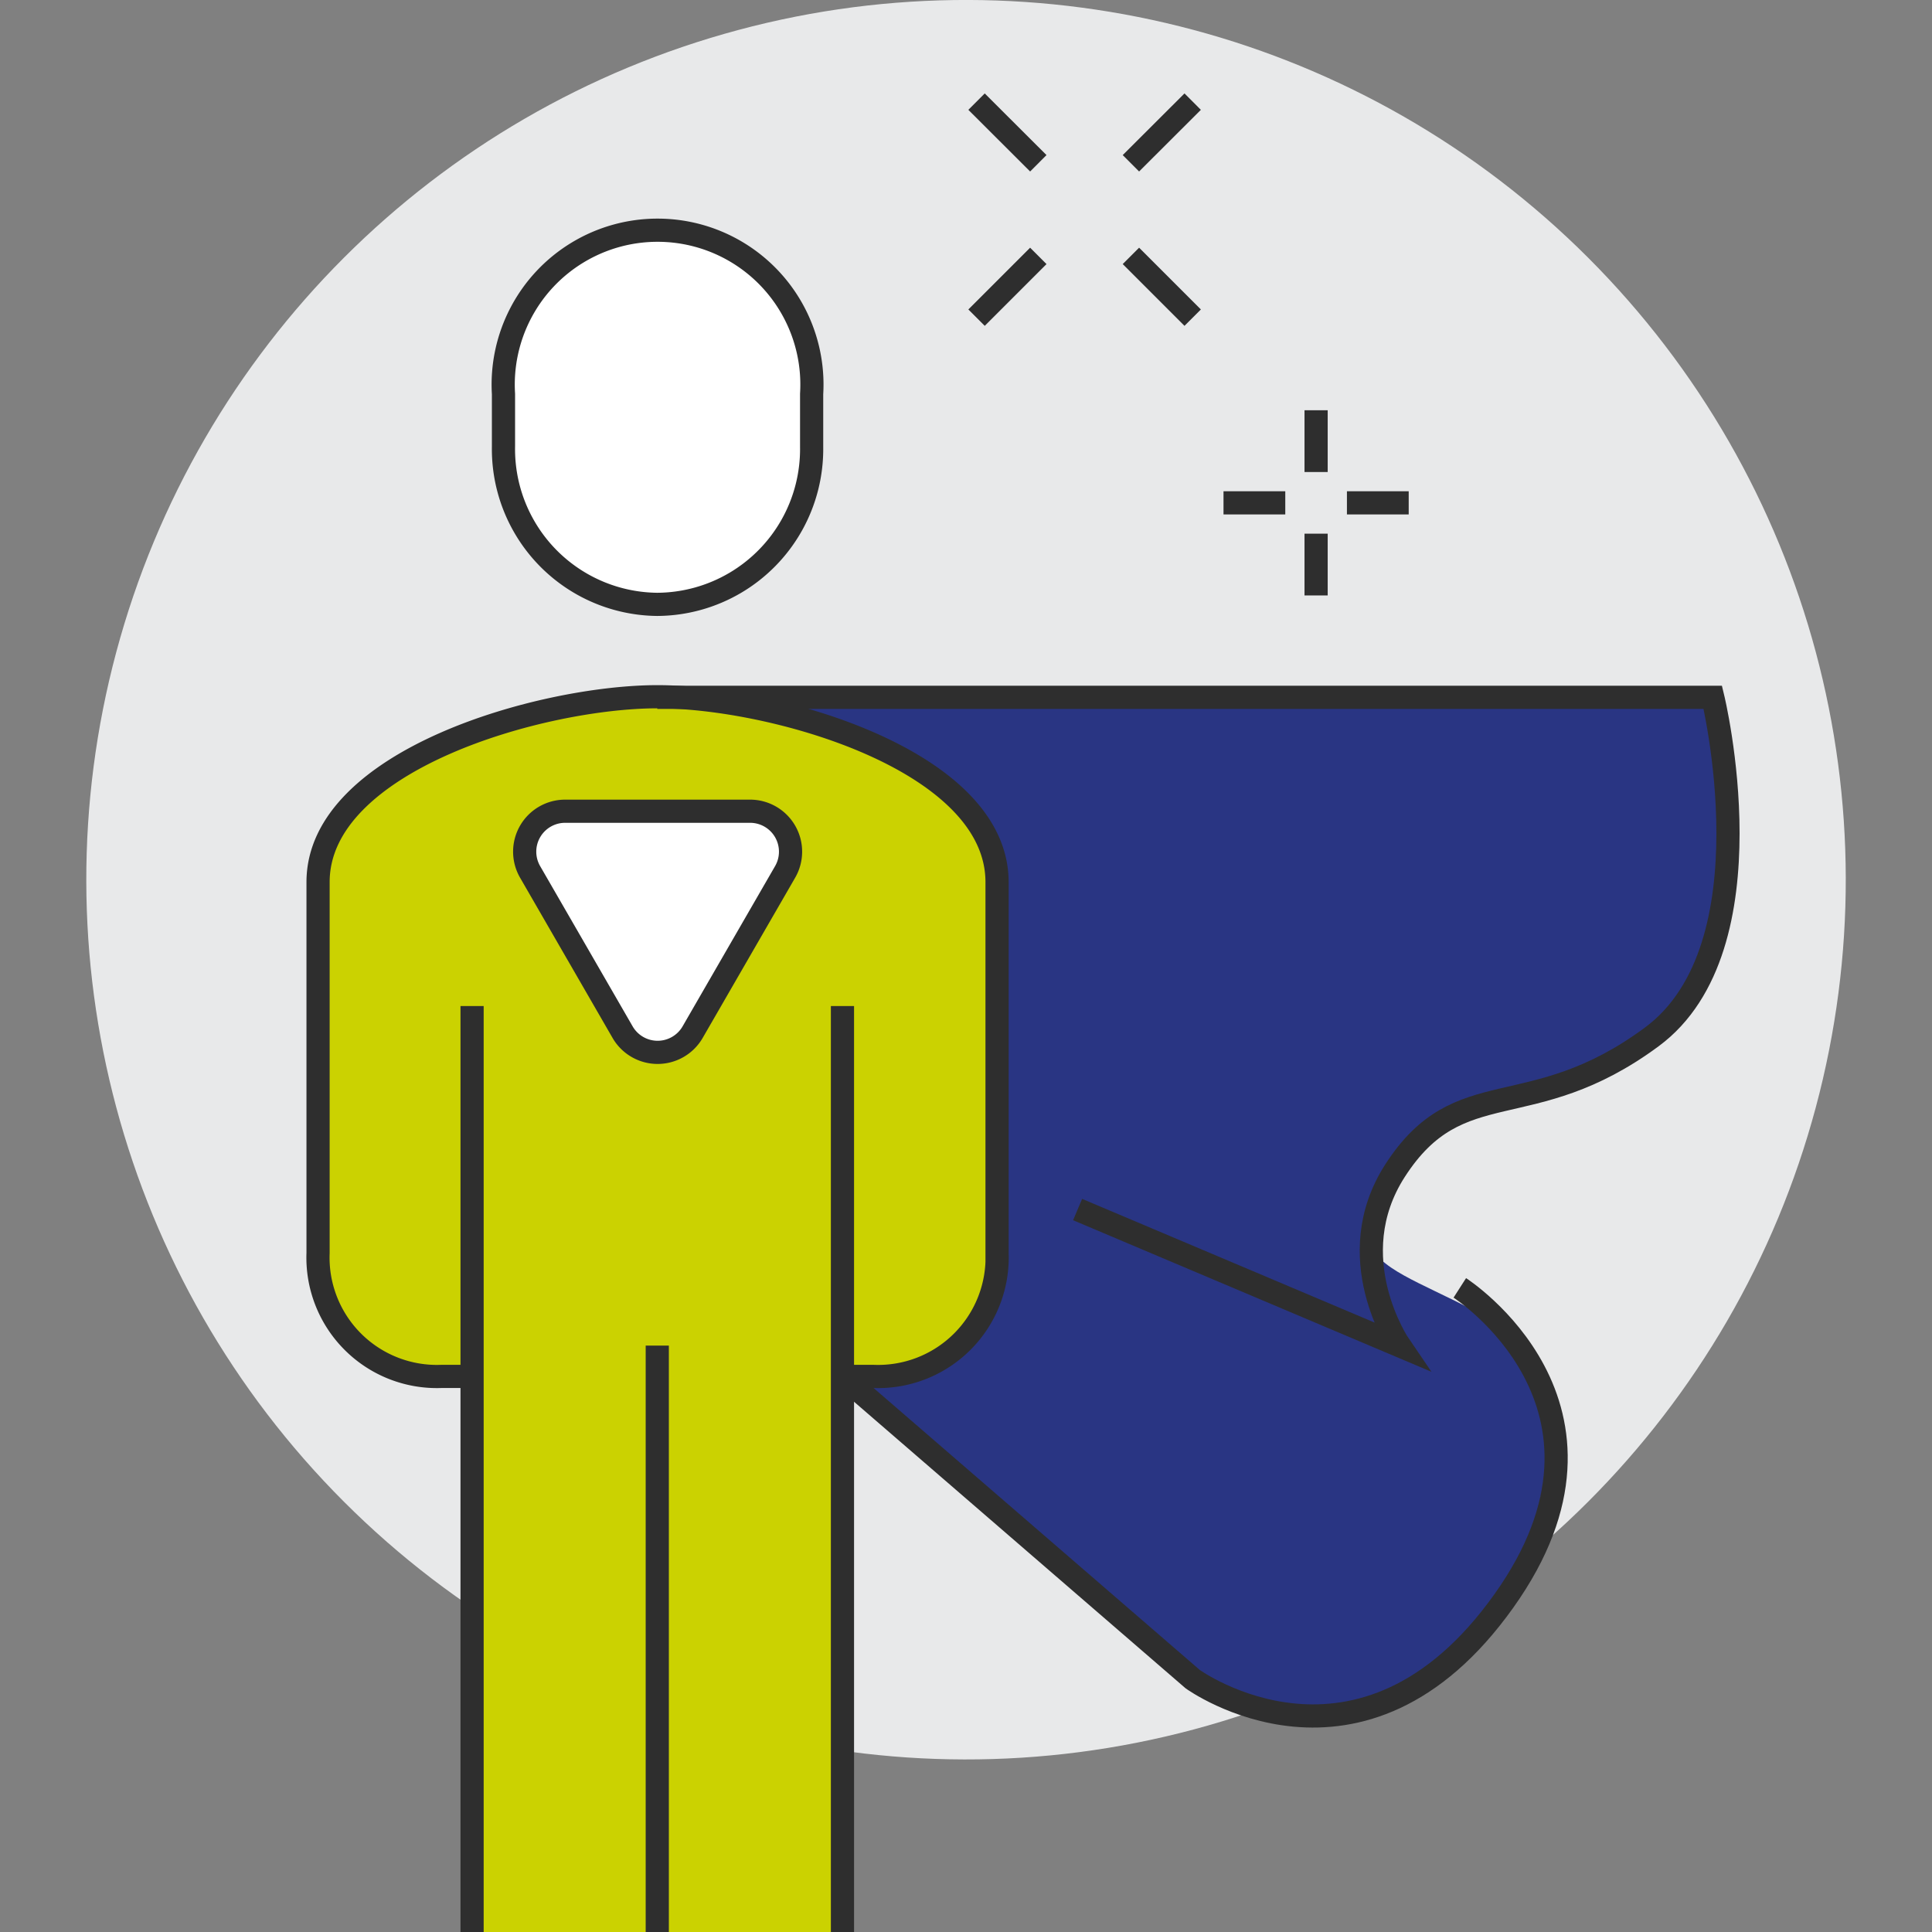 <svg xmlns="http://www.w3.org/2000/svg" xmlns:xlink="http://www.w3.org/1999/xlink" xmlns:svgjs="http://svgjs.com/svgjs" id="SvgjsSvg1001" width="288" height="288" version="1.1"><rect width="100%" height="100%" fill="#808080" stroke="none"/><defs id="SvgjsDefs1002"></defs><g id="SvgjsG1008"><svg xmlns="http://www.w3.org/2000/svg" viewBox="0 0 151.82 166.71" width="288" height="288"><g data-name="Layer 2"><circle cx="75.91" cy="75.91" r="75.91" fill="#e8e9ea" transform="rotate(-45 75.911 75.906)" class="colore8e9ea svgShape"></circle><path fill="#293583" d="M57.94,60.17h82.41S147.58,89.43,128.87,93c-18,3.44-18.41,9.85-18,14.18S128,112.88,126.57,123s-5,30.84-28.32,23.42c-6.85-2.19-50.72-44.38-50.72-44.38Z" class="colorf72259 svgShape"></path><path fill="#cbd201" d="M49.27,60.17c-10,0-29.29,5.44-29.29,16v32.18c0,6.21,4.44,10.44,10.65,10.44h2.66v47.94h32V118.77h2.67c6.2,0,10.65-4.23,10.65-10.44V76.15C78.57,65.61,59.25,60.17,49.27,60.17Z" class="color08f0b7 svgShape"></path><path fill="none" stroke="#2e2e2e" stroke-miterlimit="10" stroke-width="2" d="M33.29,118.77H30.63A10.26,10.26,0,0,1,20,108.12v-32c0-10.54,19.32-16,29.29-16s29.3,5.44,29.3,16v32a10.27,10.27,0,0,1-10.65,10.65H65.25" class="colorStroke6f256c svgStroke"></path><path fill="#ffffff" stroke="#2e2e2e" stroke-miterlimit="10" stroke-width="2" d="M49.27,52.15A13.4,13.4,0,0,0,62.59,38.56V34A13.32,13.32,0,1,0,36,34v4.53A13.4,13.4,0,0,0,49.27,52.15Z" class="colorfff svgShape colorStroke6f256c svgStroke"></path><line x1="65.25" x2="65.25" y1="166.71" y2="86.81" fill="none" stroke="#2e2e2e" stroke-miterlimit="10" stroke-width="2" class="colorStroke6f256c svgStroke"></line><line x1="33.29" x2="33.29" y1="86.81" y2="166.71" fill="none" stroke="#2e2e2e" stroke-miterlimit="10" stroke-width="2" class="colorStroke6f256c svgStroke"></line><line x1="49.27" x2="49.27" y1="116.11" y2="166.71" fill="none" stroke="#2e2e2e" stroke-miterlimit="10" stroke-width="2" class="colorStroke6f256c svgStroke"></line><path fill="none" stroke="#2e2e2e" stroke-miterlimit="10" stroke-width="2" d="M49.27,60.17h91.08s5.25,21.53-5.26,29.3S118.52,92.36,112.94,101c-4.84,7.5.38,15.12.38,15.12L85.54,104.37" class="colorStroke6f256c svgStroke"></path><path fill="none" stroke="#2e2e2e" stroke-miterlimit="10" stroke-width="2" d="M118.52,111.13s15.82,10.14,3.81,27c-12.3,17.3-26.86,6.76-26.86,6.76L65.25,118.77" class="colorStroke6f256c svgStroke"></path><path fill="#ffffff" stroke="#2e2e2e" stroke-miterlimit="10" stroke-width="2" d="M52.3,89.1l8-13.86a3.49,3.49,0,0,0-3-5.24h-16a3.49,3.49,0,0,0-3,5.24l8,13.86A3.49,3.49,0,0,0,52.3,89.1Z" class="colorfff svgShape colorStroke6f256c svgStroke"></path><line x1="106.12" x2="106.12" y1="35.4" y2="40.73" fill="none" stroke="#2e2e2e" stroke-miterlimit="10" stroke-width="2" class="colorStroke6f256c svgStroke"></line><line x1="106.12" x2="106.12" y1="46.05" y2="51.38" fill="none" stroke="#2e2e2e" stroke-miterlimit="10" stroke-width="2" class="colorStroke6f256c svgStroke"></line><line x1="108.78" x2="114.11" y1="43.39" y2="43.39" fill="none" stroke="#2e2e2e" stroke-miterlimit="10" stroke-width="2" class="colorStroke6f256c svgStroke"></line><line x1="98.13" x2="103.46" y1="43.39" y2="43.39" fill="none" stroke="#2e2e2e" stroke-miterlimit="10" stroke-width="2" class="colorStroke6f256c svgStroke"></line><line x1="90.14" x2="95.47" y1="22.08" y2="27.41" fill="none" stroke="#2e2e2e" stroke-miterlimit="10" stroke-width="2" class="colorStroke6f256c svgStroke"></line><line x1="76.82" x2="82.15" y1="8.77" y2="14.09" fill="none" stroke="#2e2e2e" stroke-miterlimit="10" stroke-width="2" class="colorStroke6f256c svgStroke"></line><line x1="82.15" x2="76.82" y1="22.08" y2="27.41" fill="none" stroke="#2e2e2e" stroke-miterlimit="10" stroke-width="2" class="colorStroke6f256c svgStroke"></line><line x1="95.47" x2="90.14" y1="8.77" y2="14.09" fill="none" stroke="#2e2e2e" stroke-miterlimit="10" stroke-width="2" class="colorStroke6f256c svgStroke"></line></g></svg></g></svg>